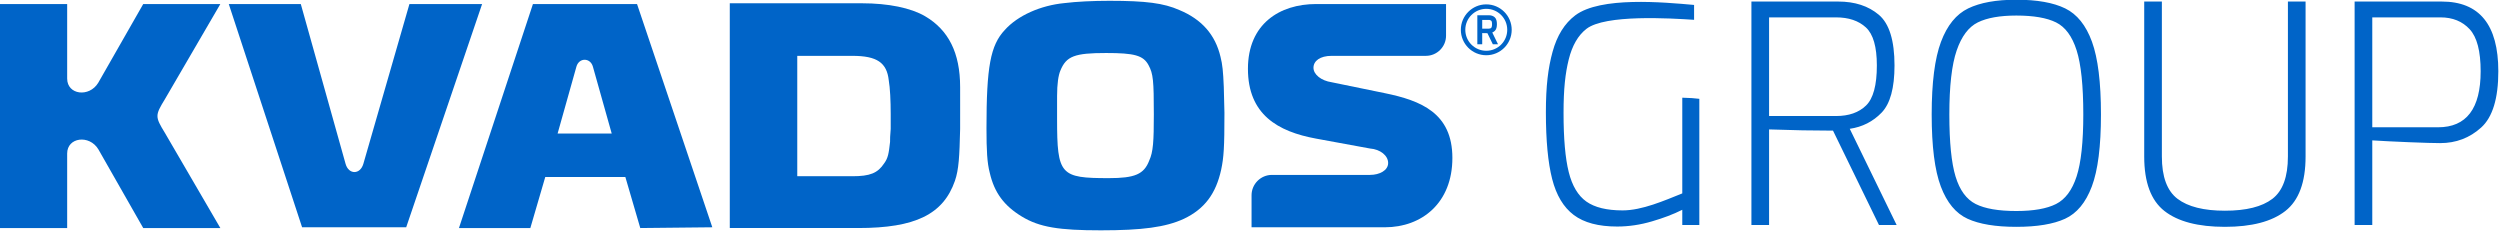 <?xml version="1.0" encoding="UTF-8" standalone="no"?>
<!DOCTYPE svg PUBLIC "-//W3C//DTD SVG 1.1//EN" "http://www.w3.org/Graphics/SVG/1.1/DTD/svg11.dtd">
<svg width="100%" height="100%" viewBox="0 0 190 18" version="1.1" xmlns="http://www.w3.org/2000/svg" xmlns:xlink="http://www.w3.org/1999/xlink" xml:space="preserve" xmlns:serif="http://www.serif.com/" style="fill-rule:evenodd;clip-rule:evenodd;stroke-linejoin:round;stroke-miterlimit:2;">
    <g transform="matrix(1,0,0,1,-677.354,-225.575)">
        <g transform="matrix(0.377,0,0,0.377,633.352,187.082)">
            <g transform="matrix(1,0,0,1,0,-5.916)">
                <path d="M442.716,153.687C438.952,153.687 436.036,152.91 433.97,151.355C431.904,149.8 430.451,147.376 429.613,144.082C428.774,140.788 428.354,136.318 428.354,130.672C428.354,125.312 428.804,121.721 429.705,118.448C430.605,115.174 432.129,112.73 434.277,111.113C439.366,107.285 452.016,108.464 458.229,109.014L458.229,112.014C453.382,111.697 440.296,110.895 436.517,113.845C434.84,115.154 433.653,117.21 432.958,120.013C432.262,122.816 431.914,125.925 431.914,130.794C431.914,135.95 432.262,139.919 432.958,142.701C433.653,145.483 434.84,147.468 436.517,148.654C438.195,149.841 440.63,150.434 443.821,150.434C447.746,150.434 452.216,148.462 455.85,147.008L455.85,127.714C457.284,127.747 458.43,127.823 459.287,127.941L459.287,153.38L455.85,153.38L455.85,150.311C453.968,151.252 452.096,151.948 449.743,152.644C447.391,153.339 445.048,153.687 442.716,153.687ZM469.787,108.331L487.279,108.331C490.635,108.331 493.366,109.221 495.473,111.001C497.58,112.781 498.633,116.187 498.633,121.22C498.633,125.762 497.764,128.933 496.025,130.733C494.286,132.534 492.148,133.617 489.612,133.985L499.063,153.38L495.503,153.38L486.236,134.354C482.308,134.354 478.012,134.272 473.348,134.109L473.348,153.38L469.787,153.38L469.787,108.331ZM486.85,131.409C489.427,131.409 491.443,130.702 492.895,129.29C494.347,127.879 495.074,125.189 495.074,121.22C495.074,117.456 494.337,114.898 492.864,113.548C491.391,112.198 489.387,111.523 486.85,111.523L473.348,111.523L473.348,131.409L486.85,131.409ZM523.189,153.748C519.015,153.748 515.742,153.206 513.368,152.122C510.996,151.038 509.195,148.869 507.968,145.616C506.741,142.363 506.127,137.525 506.127,131.101C506.127,124.677 506.751,119.798 507.999,116.464C509.246,113.129 511.077,110.879 513.491,109.712C515.906,108.546 519.138,107.963 523.189,107.963C527.362,107.963 530.646,108.546 533.039,109.712C535.433,110.879 537.233,113.119 538.44,116.433C539.647,119.747 540.251,124.636 540.251,131.101C540.251,137.525 539.637,142.363 538.409,145.616C537.182,148.869 535.382,151.038 533.008,152.122C530.635,153.206 527.362,153.748 523.189,153.748ZM523.189,150.557C526.666,150.557 529.336,150.086 531.198,149.145C533.06,148.204 534.441,146.352 535.341,143.591C536.241,140.829 536.691,136.666 536.691,131.101C536.691,125.291 536.241,120.974 535.341,118.151C534.441,115.328 533.06,113.456 531.198,112.535C529.336,111.615 526.666,111.154 523.189,111.154C519.874,111.154 517.287,111.615 515.425,112.535C513.563,113.456 512.141,115.349 511.159,118.213C510.177,121.077 509.687,125.373 509.687,131.101C509.687,136.707 510.106,140.88 510.944,143.622C511.783,146.363 513.134,148.204 514.995,149.145C516.857,150.086 519.588,150.557 523.189,150.557ZM565.236,153.748C559.835,153.748 555.774,152.685 553.053,150.557C550.332,148.429 548.972,144.767 548.972,139.571L548.972,108.331L552.531,108.331L552.531,139.571C552.531,143.662 553.585,146.506 555.692,148.102C557.799,149.698 560.981,150.496 565.236,150.496C569.532,150.496 572.724,149.698 574.81,148.102C576.897,146.506 577.94,143.662 577.94,139.571L577.94,108.331L581.5,108.331L581.5,139.571C581.5,144.767 580.14,148.429 577.419,150.557C574.698,152.685 570.637,153.748 565.236,153.748ZM591.387,108.331L608.94,108.331C616.55,108.331 620.356,113.016 620.356,122.386C620.356,127.869 619.199,131.654 616.887,133.74C614.576,135.827 611.824,136.87 608.633,136.87C607.446,136.87 605.349,136.809 602.342,136.686C599.334,136.563 596.87,136.441 594.947,136.318L594.947,153.38L591.387,153.38L591.387,108.331ZM608.203,133.679C613.932,133.679 616.795,129.915 616.795,122.386C616.795,118.336 616.059,115.512 614.586,113.917C613.113,112.321 611.149,111.523 608.695,111.523L594.947,111.523L594.947,133.679L608.203,133.679Z" style="fill:rgb(0,100,200);fill-rule:nonzero;"/>
            </g>
            <g transform="matrix(1,0,0,1,0,-4.317)">
                <path d="M340.359,106.582C337.063,106.582 333.769,106.739 331.265,107.047C326.519,107.512 321.907,109.524 319.272,112.465C316.373,115.559 315.582,119.893 315.582,132.271C315.584,136.759 315.713,139.233 316.241,141.247C317.163,145.269 319.141,147.902 322.7,150.067C326.257,152.234 330.21,152.853 338.646,152.853C346.947,152.851 351.691,152.234 355.381,150.53C359.599,148.517 361.84,145.425 362.894,140.627C363.421,138.151 363.553,136.14 363.553,129.177C363.553,127.783 363.421,125.308 363.421,123.914C363.29,120.82 363.157,119.428 362.762,117.881C361.707,113.392 358.94,110.297 354.459,108.441C351.296,107.047 347.74,106.584 340.359,106.582ZM329.816,125.772C329.816,123.295 330.079,121.594 330.475,120.667C331.662,117.724 333.373,117.107 339.7,117.107C345.366,117.107 347.21,117.571 348.266,119.582C349.188,121.282 349.319,122.678 349.319,129.487C349.321,134.903 349.188,137.068 348.397,138.77C347.343,141.555 345.497,142.331 340.225,142.331C330.475,142.331 329.814,141.712 329.814,130.414C329.816,130.413 329.814,129.177 329.814,127.318L329.816,125.772Z" style="fill:rgb(0,100,200);"/>
            </g>
            <g transform="matrix(1,0,0,1,0,-4.126)">
                <path d="M240.035,133.155L236.241,119.673C235.718,117.812 233.438,117.813 232.915,119.673L229.122,133.155L240.035,133.155ZM242.782,141.909L226.637,141.909L223.628,152.2L209.238,152.2L224.152,107.044L245.137,107.044L260.312,152.048L245.79,152.2L242.782,141.909Z" style="fill:rgb(0,100,200);"/>
            </g>
            <g transform="matrix(1,0,0,1,0,-4.279)">
                <path d="M409.504,138.222C409.504,147.284 403.356,152.2 395.9,152.2L369.019,152.2L369.019,145.744C369.019,143.487 370.865,141.641 373.122,141.641L392.891,141.641C394.851,141.641 396.554,140.72 396.554,139.241C396.554,137.76 394.985,136.476 392.891,136.32L382.024,134.325C374.315,132.91 368.29,129.469 368.29,120.251C368.29,111.189 374.699,107.197 382.024,107.197L408.226,107.197L408.226,113.582C408.226,115.816 406.4,117.64 404.166,117.64L385.164,117.64C382.809,117.64 381.501,118.675 381.501,120.042C381.501,121.408 383.071,122.653 385.164,122.961L395.9,125.167C403.153,126.657 409.504,129.16 409.504,138.222" style="fill:rgb(0,100,200);"/>
            </g>
            <g transform="matrix(1,0,0,1,0,-4.282)">
                <path d="M263.834,152.355L289.735,152.355C301.246,152.355 306.87,149.592 309.224,142.834C310.01,140.53 310.139,137.92 310.271,132.39L310.273,127.625C310.273,125.477 310.271,123.942 310.271,123.942C310.273,117.03 307.917,112.422 303.208,109.658C300.329,107.967 295.751,107.047 290.52,107.047L263.834,107.045L263.834,152.355ZM277.438,141.912L277.438,117.645L288.556,117.645C293.527,117.645 295.489,119.026 295.881,122.559C296.146,124.095 296.274,126.706 296.274,129.317C296.276,130.085 296.274,130.853 296.274,132.39C296.146,133.772 296.145,134.385 296.145,135C295.883,137.305 295.751,138.225 294.966,139.299C293.658,141.298 292.089,141.912 288.556,141.912L277.438,141.912Z" style="fill:rgb(0,100,200);"/>
            </g>
            <g transform="matrix(1,0,0,1,0,-4.125)">
                <path d="M116.652,107.043L130.257,107.043L130.257,122.071C130.257,125.352 134.698,125.915 136.517,122.921L145.59,107.043L161.136,107.043L149.948,126.243C147.965,129.485 147.964,129.758 149.948,132.999L161.136,152.2L145.59,152.2L136.54,136.322C134.727,133.326 130.257,133.891 130.257,137.172L130.257,152.2L116.652,152.2L116.652,107.043Z" style="fill:rgb(0,100,200);"/>
            </g>
            <g transform="matrix(1,0,0,1,0,-38.894)">
                <path d="M416.336,141.879C417.75,141.879 419.031,142.453 419.96,143.381C420.889,144.311 421.463,145.592 421.463,147.006C421.463,148.421 420.889,149.703 419.961,150.631C419.032,151.559 417.75,152.133 416.336,152.133C414.921,152.133 413.639,151.559 412.711,150.631C411.783,149.703 411.209,148.421 411.209,147.006C411.209,145.592 411.783,144.31 412.712,143.382C413.639,142.453 414.921,141.879 416.336,141.879ZM414.534,144.072L416.868,144.072C417.093,144.072 417.301,144.103 417.49,144.165C417.586,144.196 417.679,144.237 417.765,144.284C417.851,144.331 417.932,144.388 418.01,144.453C418.095,144.524 418.168,144.61 418.23,144.711C418.289,144.808 418.338,144.919 418.376,145.041C418.411,145.155 418.438,145.283 418.455,145.422C418.473,145.564 418.482,145.712 418.482,145.866C418.482,146.16 418.451,146.415 418.392,146.629C418.328,146.856 418.229,147.039 418.096,147.177C418.034,147.241 417.968,147.299 417.899,147.351C417.83,147.402 417.757,147.448 417.68,147.486L417.545,147.547L418.701,149.919L417.655,149.919L416.568,147.687C416.217,147.685 415.868,147.678 415.517,147.668L415.517,149.919L414.534,149.919L414.534,144.072ZM416.817,146.778C416.938,146.778 417.043,146.762 417.128,146.732C417.166,146.719 417.203,146.701 417.238,146.68C417.272,146.66 417.302,146.636 417.329,146.61C417.351,146.589 417.371,146.561 417.389,146.527C417.411,146.485 417.43,146.435 417.445,146.379C417.462,146.311 417.476,146.237 417.485,146.155C417.494,146.072 417.498,145.975 417.498,145.866C417.498,145.674 417.482,145.517 417.448,145.396C417.42,145.294 417.381,145.219 417.332,145.174C417.276,145.123 417.207,145.083 417.127,145.056C417.085,145.042 417.038,145.031 416.987,145.023C416.937,145.016 416.88,145.012 416.817,145.012L415.517,145.012L415.517,146.778L416.817,146.778ZM419.326,144.016C418.562,143.252 417.505,142.779 416.336,142.779C415.169,142.779 414.111,143.252 413.347,144.017C412.582,144.78 412.109,145.837 412.109,147.006C412.109,148.173 412.582,149.231 413.347,149.995C414.111,150.76 415.169,151.233 416.336,151.233C417.505,151.233 418.562,150.76 419.325,149.997C420.09,149.231 420.563,148.173 420.563,147.006C420.563,145.837 420.09,144.78 419.326,144.016" style="fill:rgb(0,100,200);fill-rule:nonzero;"/>
            </g>
            <g transform="matrix(1,0,0,1,0,-4.278)">
                <path d="M189.968,139.403C189.33,141.617 187.002,141.625 186.379,139.403L177.354,107.196L162.835,107.196L177.616,152.2L198.602,152.2L213.905,107.196L199.254,107.196L189.968,139.403Z" style="fill:rgb(0,100,200);"/>
            </g>
        </g>
    </g>
</svg>
